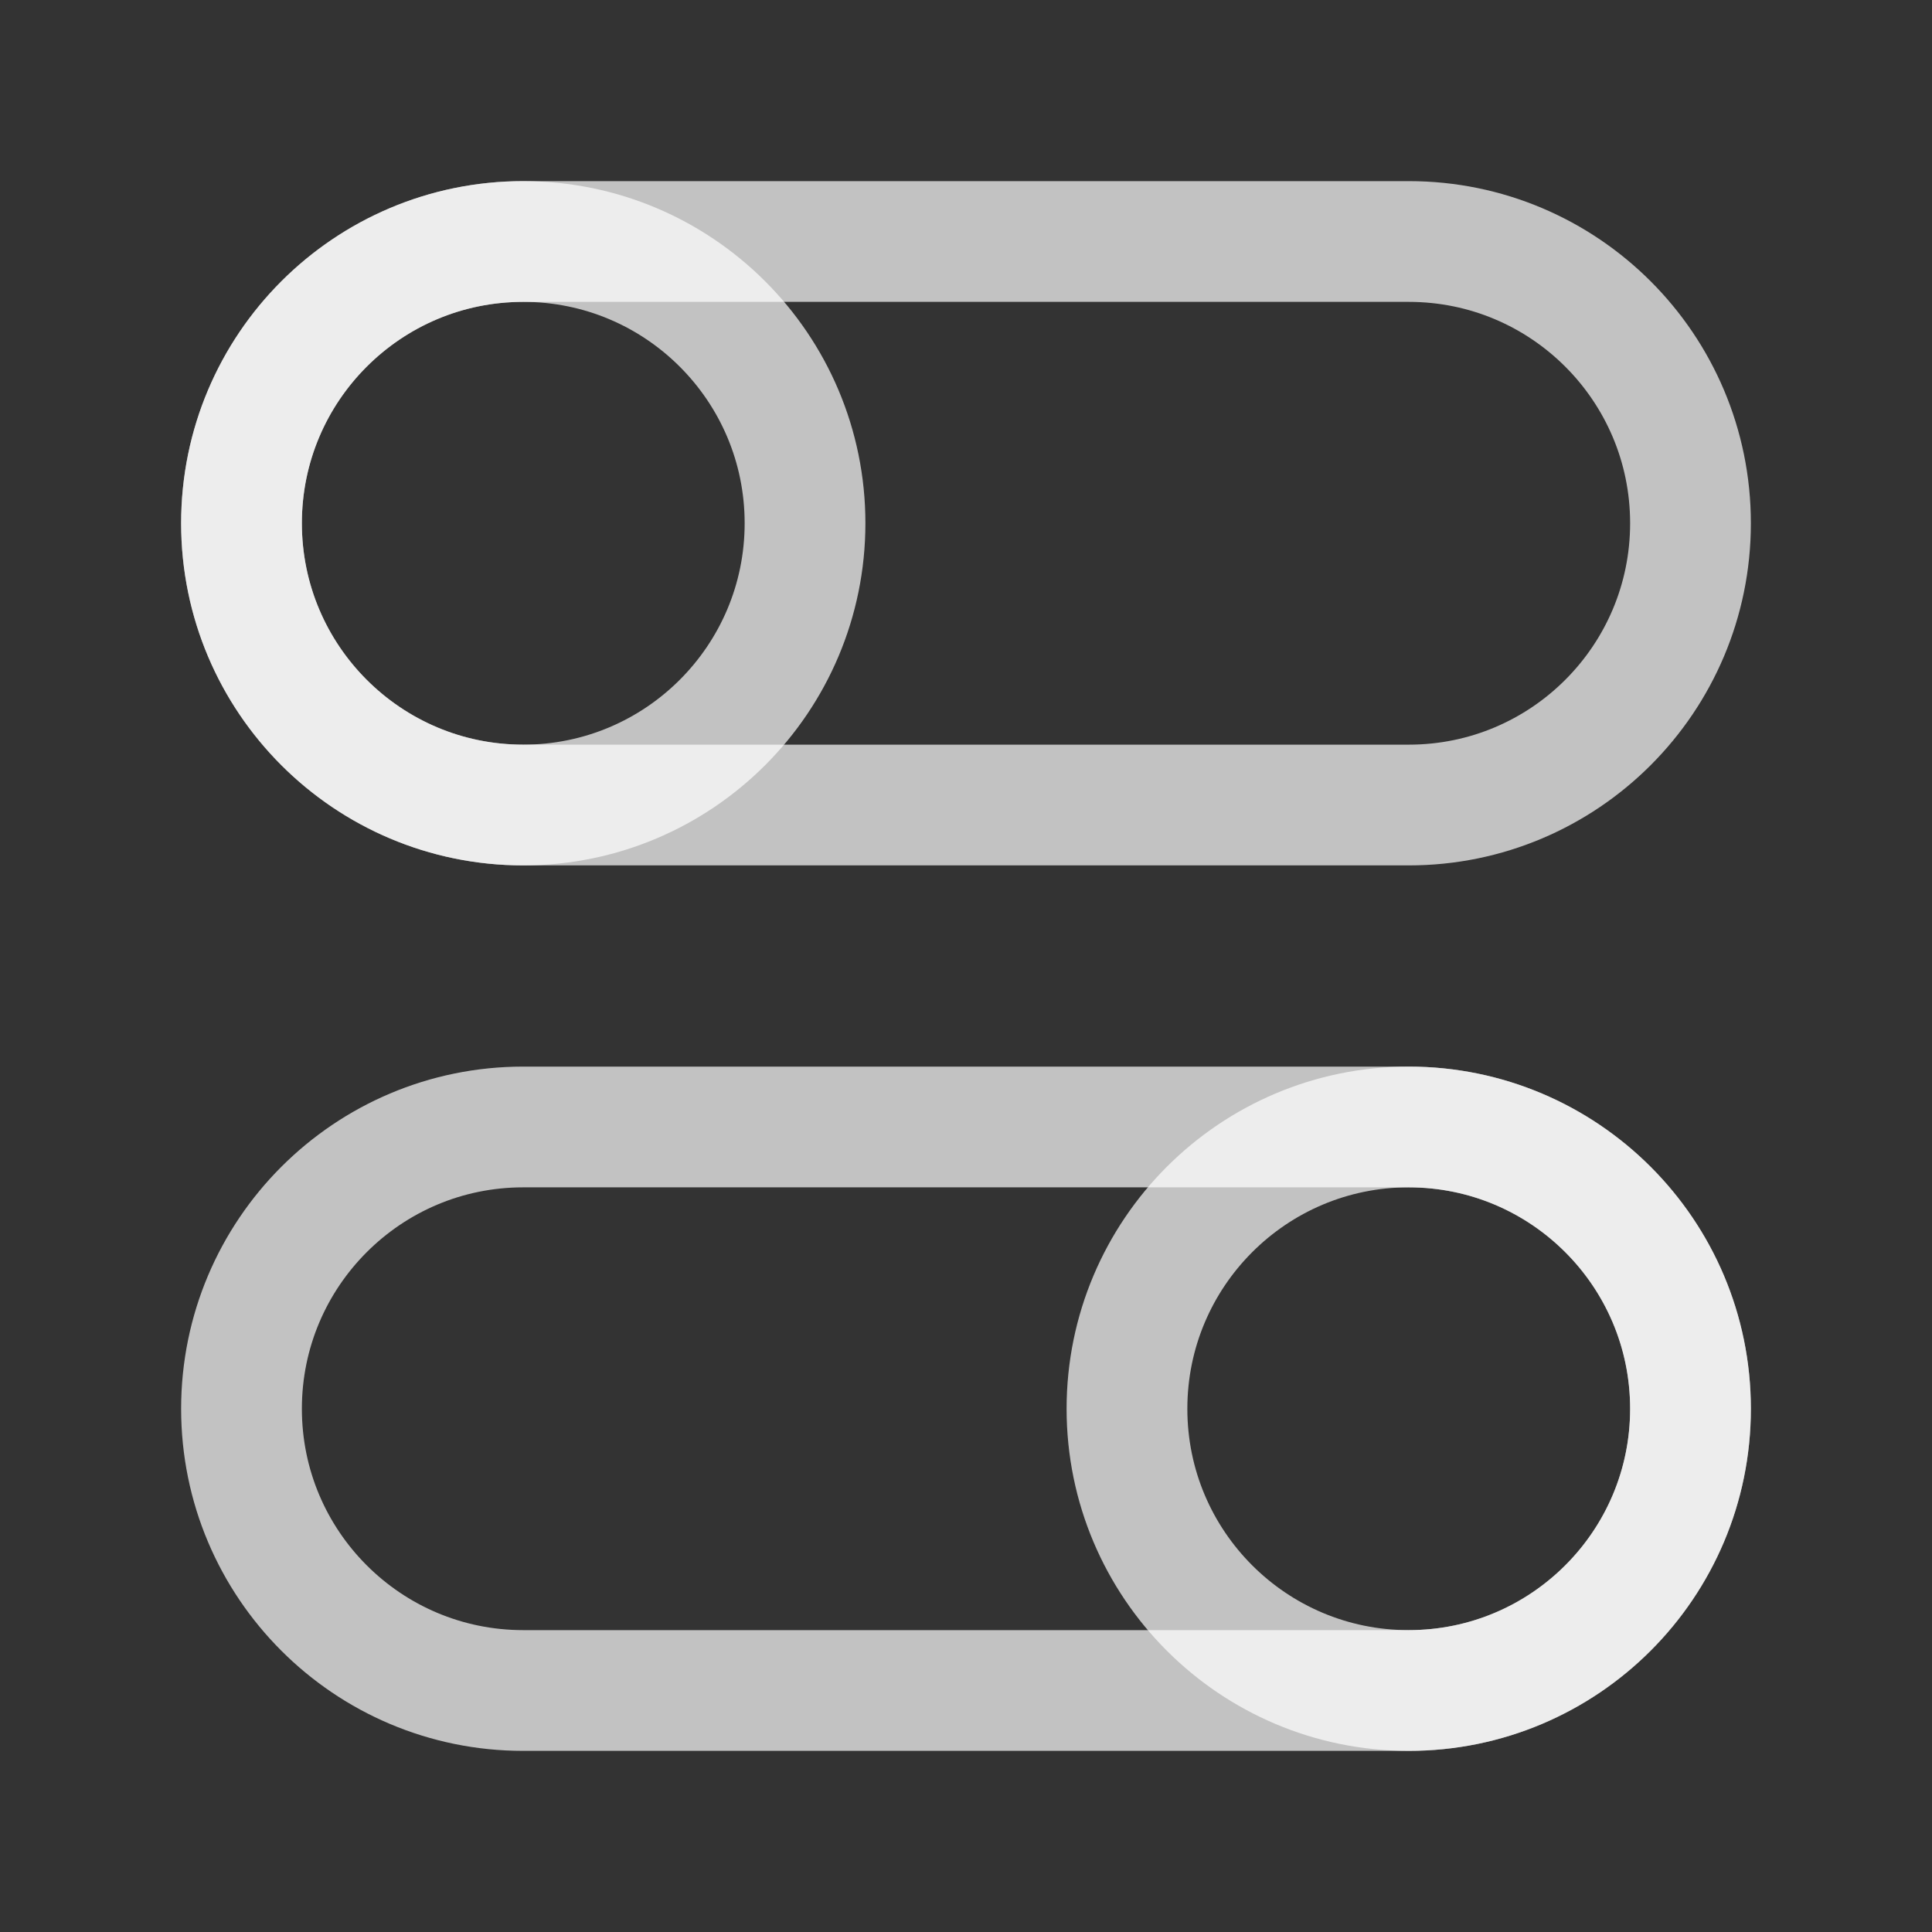 <svg width="22" height="22" viewBox="0 0 22 22" fill="none" xmlns="http://www.w3.org/2000/svg">
<rect x="0" y="0" width="22" height="22" fill="#333333" stroke="none"/>
<path d="M19.25 16.042C19.25 17.814 17.813 19.25 16.041 19.25C14.269 19.25 12.833 17.814 12.833 16.042C12.833 14.27 14.269 12.833 16.041 12.833C17.813 12.833 19.25 14.27 19.25 16.042Z" stroke="white" stroke-opacity="0.7" stroke-width="1.375"/>
<path d="M16.042 12.833H5.958C4.186 12.833 2.75 14.27 2.75 16.042C2.75 17.814 4.186 19.25 5.958 19.25H16.042C17.814 19.25 19.25 17.814 19.25 16.042C19.25 14.27 17.814 12.833 16.042 12.833Z" stroke="white" stroke-opacity="0.7" stroke-width="1.375"/>
<path d="M2.75 5.958C2.75 7.73 4.186 9.167 5.958 9.167C7.73 9.167 9.167 7.73 9.167 5.958C9.167 4.186 7.73 2.75 5.958 2.75C4.186 2.75 2.75 4.186 2.75 5.958Z" stroke="white" stroke-opacity="0.7" stroke-width="1.375"/>
<path d="M5.958 2.75H16.042C17.814 2.75 19.25 4.186 19.25 5.958C19.25 7.73 17.814 9.167 16.042 9.167H5.958C4.186 9.167 2.75 7.73 2.75 5.958C2.75 4.186 4.186 2.75 5.958 2.75Z" stroke="white" stroke-opacity="0.7" stroke-width="1.375"/>
</svg>
